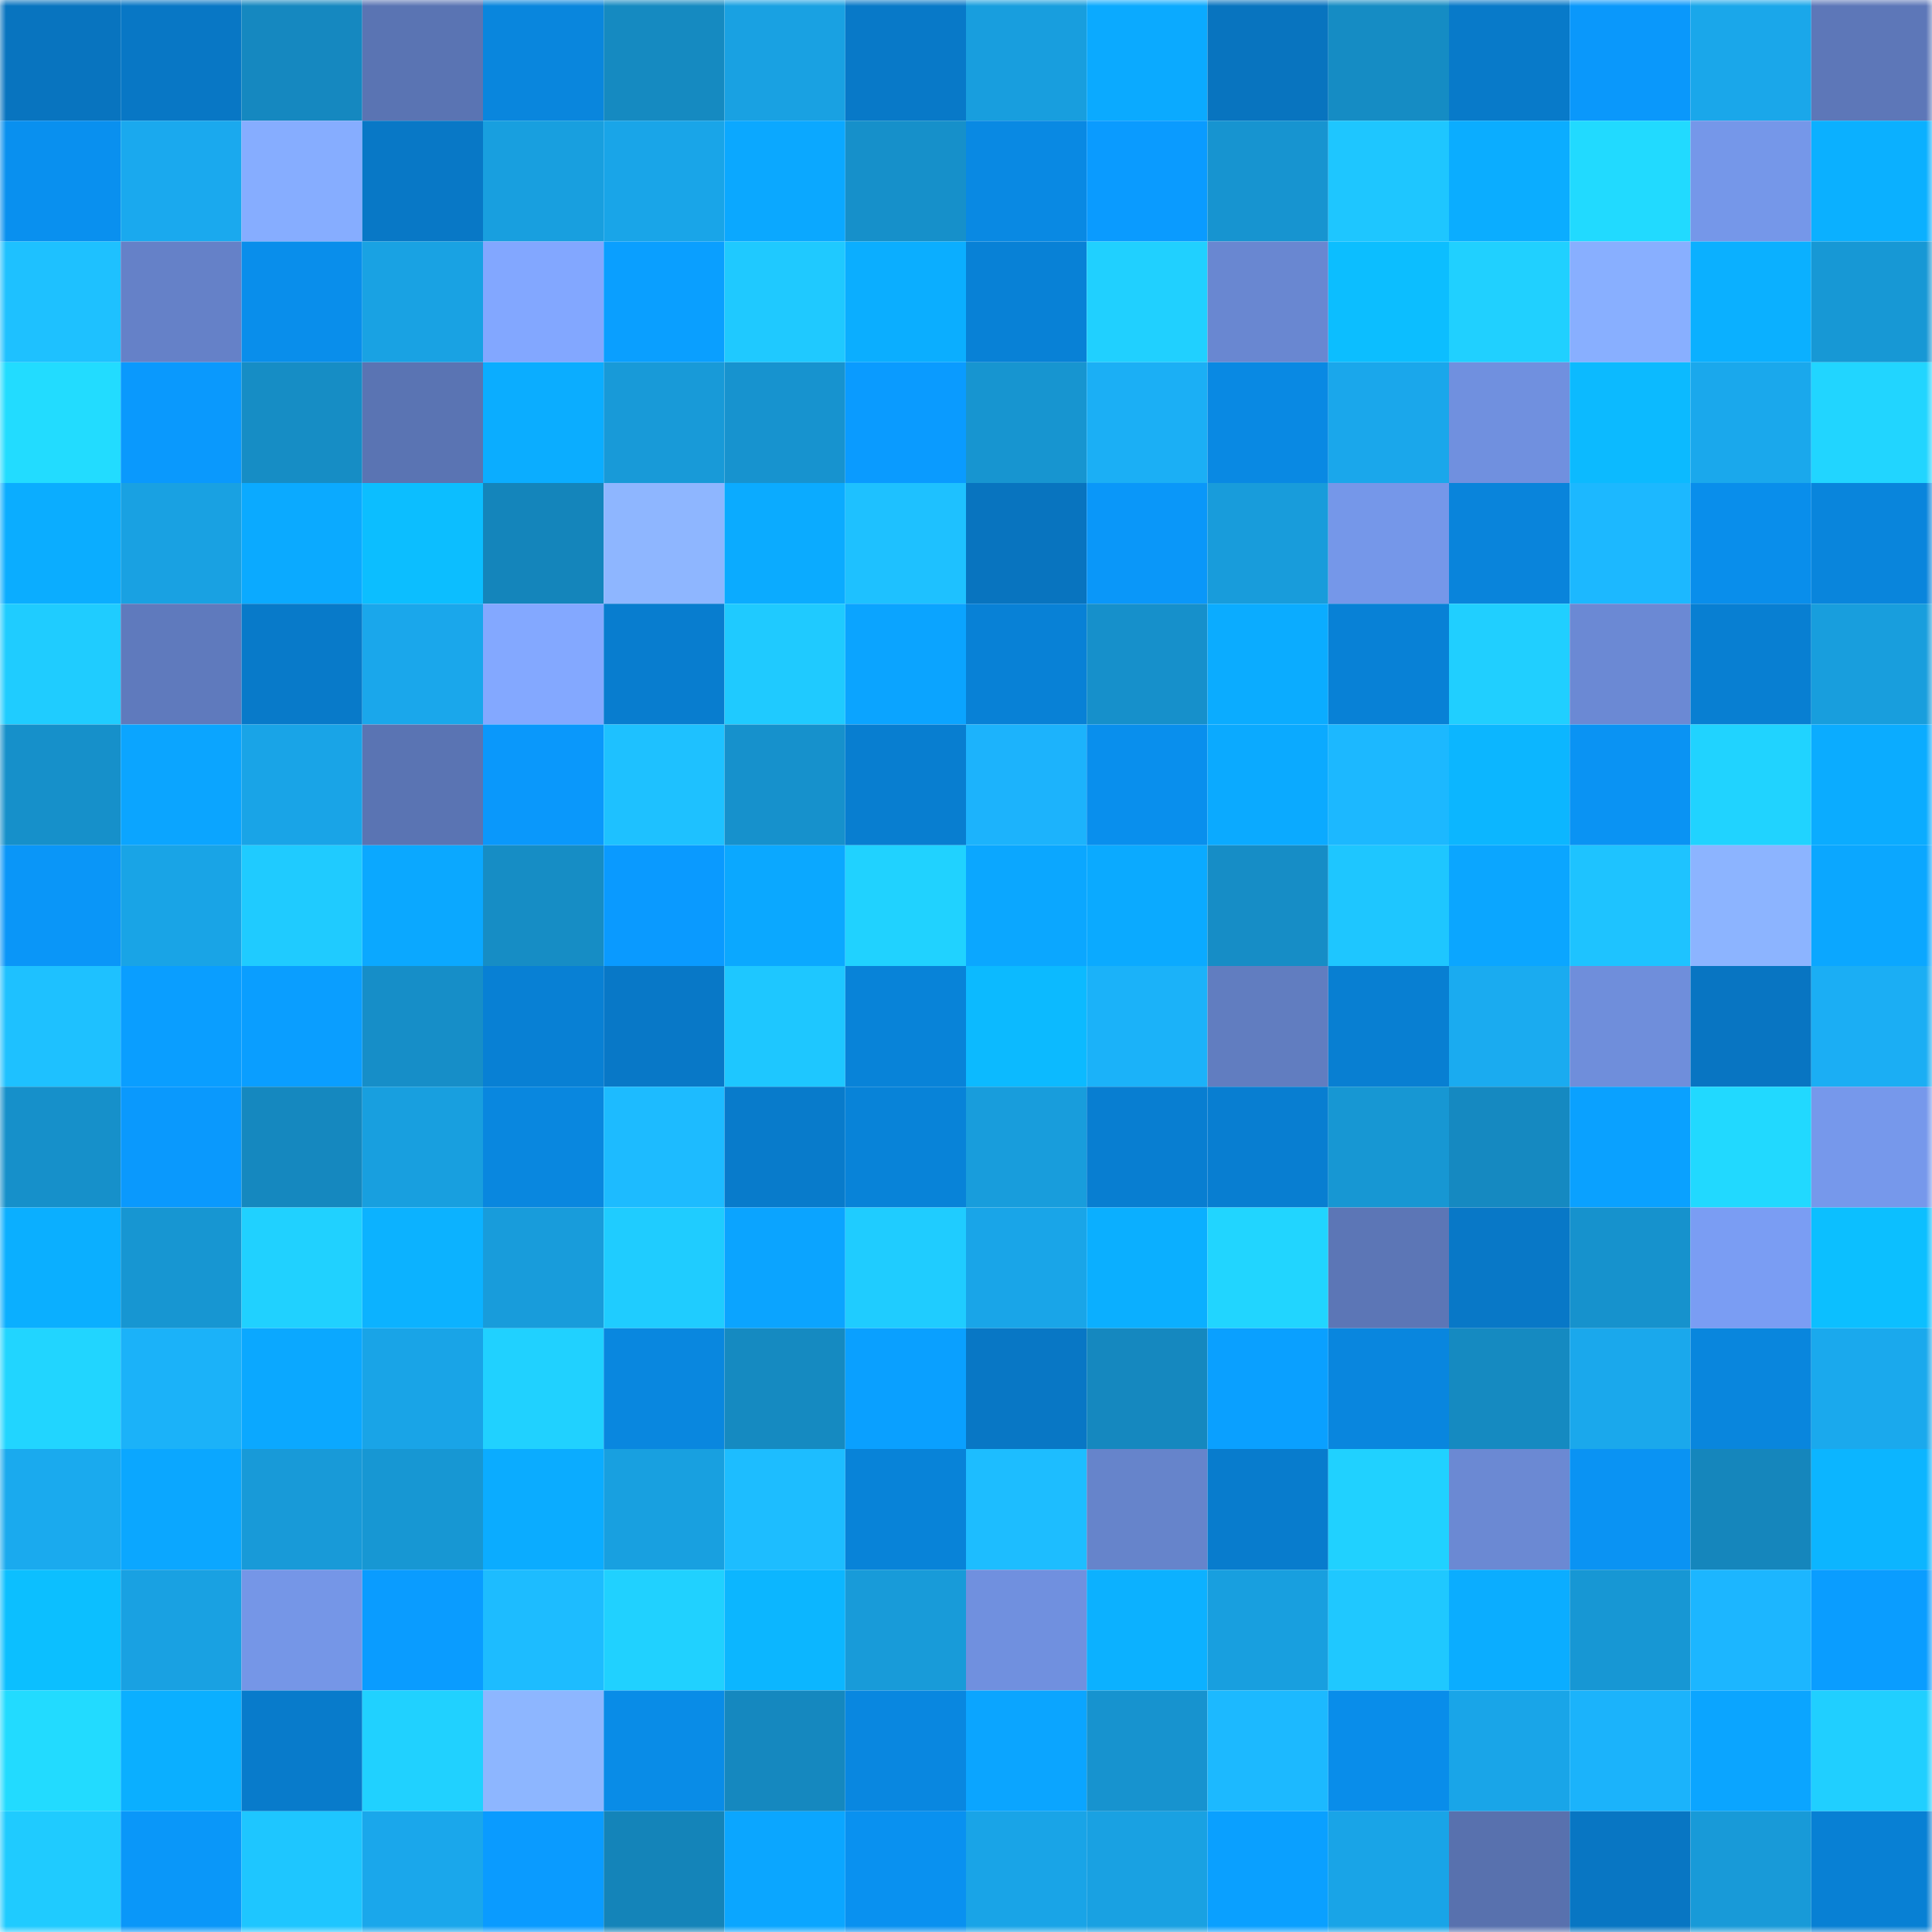 <svg viewBox="0 0 160 160" fill="none" role="img" xmlns="http://www.w3.org/2000/svg" width="240" height="240" name="ens%2Cfly500.eth"><mask id="1510509649" mask-type="alpha" maskUnits="userSpaceOnUse" x="0" y="0" width="160" height="160"><rect width="160" height="160" fill="#FFFFFF"></rect></mask><g mask="url(#1510509649)"><rect x="0" y="0" width="10" height="10" fill="#0874bf"></rect><rect x="10" y="0" width="10" height="10" fill="#0877c5"></rect><rect x="20" y="0" width="10" height="10" fill="#1588c0"></rect><rect x="30" y="0" width="10" height="10" fill="#5a74b3"></rect><rect x="40" y="0" width="10" height="10" fill="#0986dd"></rect><rect x="50" y="0" width="10" height="10" fill="#158ac1"></rect><rect x="60" y="0" width="10" height="10" fill="#19a1e2"></rect><rect x="70" y="0" width="10" height="10" fill="#0879c8"></rect><rect x="80" y="0" width="10" height="10" fill="#189ede"></rect><rect x="90" y="0" width="10" height="10" fill="#0baaff"></rect><rect x="100" y="0" width="10" height="10" fill="#0874bf"></rect><rect x="110" y="0" width="10" height="10" fill="#158cc4"></rect><rect x="120" y="0" width="10" height="10" fill="#087ac9"></rect><rect x="130" y="0" width="10" height="10" fill="#0a98fb"></rect><rect x="140" y="0" width="10" height="10" fill="#1aa7ea"></rect><rect x="150" y="0" width="10" height="10" fill="#5d77b8"></rect><rect x="0" y="10" width="10" height="10" fill="#0990ef"></rect><rect x="10" y="10" width="10" height="10" fill="#1aa9ee"></rect><rect x="20" y="10" width="10" height="10" fill="#86adff"></rect><rect x="30" y="10" width="10" height="10" fill="#0878c6"></rect><rect x="40" y="10" width="10" height="10" fill="#189fdf"></rect><rect x="50" y="10" width="10" height="10" fill="#19a5e8"></rect><rect x="60" y="10" width="10" height="10" fill="#0ba8ff"></rect><rect x="70" y="10" width="10" height="10" fill="#1690ca"></rect><rect x="80" y="10" width="10" height="10" fill="#0989e3"></rect><rect x="90" y="10" width="10" height="10" fill="#0a9bff"></rect><rect x="100" y="10" width="10" height="10" fill="#1794d0"></rect><rect x="110" y="10" width="10" height="10" fill="#1ec6ff"></rect><rect x="120" y="10" width="10" height="10" fill="#0badff"></rect><rect x="130" y="10" width="10" height="10" fill="#21daff"></rect><rect x="140" y="10" width="10" height="10" fill="#7597e9"></rect><rect x="150" y="10" width="10" height="10" fill="#0bb0ff"></rect><rect x="0" y="20" width="10" height="10" fill="#1ec1ff"></rect><rect x="10" y="20" width="10" height="10" fill="#6581c8"></rect><rect x="20" y="20" width="10" height="10" fill="#098eeb"></rect><rect x="30" y="20" width="10" height="10" fill="#19a2e3"></rect><rect x="40" y="20" width="10" height="10" fill="#82a7ff"></rect><rect x="50" y="20" width="10" height="10" fill="#0a9fff"></rect><rect x="60" y="20" width="10" height="10" fill="#1fc9ff"></rect><rect x="70" y="20" width="10" height="10" fill="#0baeff"></rect><rect x="80" y="20" width="10" height="10" fill="#0881d6"></rect><rect x="90" y="20" width="10" height="10" fill="#20d0ff"></rect><rect x="100" y="20" width="10" height="10" fill="#6987d1"></rect><rect x="110" y="20" width="10" height="10" fill="#0cbeff"></rect><rect x="120" y="20" width="10" height="10" fill="#20d0ff"></rect><rect x="130" y="20" width="10" height="10" fill="#88afff"></rect><rect x="140" y="20" width="10" height="10" fill="#0bb0ff"></rect><rect x="150" y="20" width="10" height="10" fill="#1798d5"></rect><rect x="0" y="30" width="10" height="10" fill="#22dcff"></rect><rect x="10" y="30" width="10" height="10" fill="#0a99fd"></rect><rect x="20" y="30" width="10" height="10" fill="#168dc5"></rect><rect x="30" y="30" width="10" height="10" fill="#5a74b3"></rect><rect x="40" y="30" width="10" height="10" fill="#0badff"></rect><rect x="50" y="30" width="10" height="10" fill="#189ad8"></rect><rect x="60" y="30" width="10" height="10" fill="#1793cf"></rect><rect x="70" y="30" width="10" height="10" fill="#0a9bff"></rect><rect x="80" y="30" width="10" height="10" fill="#1795d0"></rect><rect x="90" y="30" width="10" height="10" fill="#1baff5"></rect><rect x="100" y="30" width="10" height="10" fill="#0989e3"></rect><rect x="110" y="30" width="10" height="10" fill="#1aa7eb"></rect><rect x="120" y="30" width="10" height="10" fill="#7090df"></rect><rect x="130" y="30" width="10" height="10" fill="#0cbaff"></rect><rect x="140" y="30" width="10" height="10" fill="#1aa8ec"></rect><rect x="150" y="30" width="10" height="10" fill="#21d5ff"></rect><rect x="0" y="40" width="10" height="10" fill="#0badff"></rect><rect x="10" y="40" width="10" height="10" fill="#19a1e2"></rect><rect x="20" y="40" width="10" height="10" fill="#0baaff"></rect><rect x="30" y="40" width="10" height="10" fill="#0cbeff"></rect><rect x="40" y="40" width="10" height="10" fill="#1485bb"></rect><rect x="50" y="40" width="10" height="10" fill="#8eb6ff"></rect><rect x="60" y="40" width="10" height="10" fill="#0babff"></rect><rect x="70" y="40" width="10" height="10" fill="#1ec1ff"></rect><rect x="80" y="40" width="10" height="10" fill="#0874bf"></rect><rect x="90" y="40" width="10" height="10" fill="#0a97f9"></rect><rect x="100" y="40" width="10" height="10" fill="#189cdb"></rect><rect x="110" y="40" width="10" height="10" fill="#7597e9"></rect><rect x="120" y="40" width="10" height="10" fill="#0984db"></rect><rect x="130" y="40" width="10" height="10" fill="#1cb8ff"></rect><rect x="140" y="40" width="10" height="10" fill="#098eeb"></rect><rect x="150" y="40" width="10" height="10" fill="#0985dc"></rect><rect x="0" y="50" width="10" height="10" fill="#1fccff"></rect><rect x="10" y="50" width="10" height="10" fill="#5f7abd"></rect><rect x="20" y="50" width="10" height="10" fill="#087ac9"></rect><rect x="30" y="50" width="10" height="10" fill="#1aa7eb"></rect><rect x="40" y="50" width="10" height="10" fill="#83a8ff"></rect><rect x="50" y="50" width="10" height="10" fill="#087dcf"></rect><rect x="60" y="50" width="10" height="10" fill="#1fcaff"></rect><rect x="70" y="50" width="10" height="10" fill="#0ba4ff"></rect><rect x="80" y="50" width="10" height="10" fill="#0881d6"></rect><rect x="90" y="50" width="10" height="10" fill="#1690cb"></rect><rect x="100" y="50" width="10" height="10" fill="#0bacff"></rect><rect x="110" y="50" width="10" height="10" fill="#0881d6"></rect><rect x="120" y="50" width="10" height="10" fill="#20cfff"></rect><rect x="130" y="50" width="10" height="10" fill="#6b89d4"></rect><rect x="140" y="50" width="10" height="10" fill="#087fd2"></rect><rect x="150" y="50" width="10" height="10" fill="#189edd"></rect><rect x="0" y="60" width="10" height="10" fill="#1690ca"></rect><rect x="10" y="60" width="10" height="10" fill="#0ba5ff"></rect><rect x="20" y="60" width="10" height="10" fill="#19a4e7"></rect><rect x="30" y="60" width="10" height="10" fill="#5a74b3"></rect><rect x="40" y="60" width="10" height="10" fill="#0a98fb"></rect><rect x="50" y="60" width="10" height="10" fill="#1ec1ff"></rect><rect x="60" y="60" width="10" height="10" fill="#1691cc"></rect><rect x="70" y="60" width="10" height="10" fill="#087ed0"></rect><rect x="80" y="60" width="10" height="10" fill="#1cb3fc"></rect><rect x="90" y="60" width="10" height="10" fill="#098fed"></rect><rect x="100" y="60" width="10" height="10" fill="#0baaff"></rect><rect x="110" y="60" width="10" height="10" fill="#1cb8ff"></rect><rect x="120" y="60" width="10" height="10" fill="#0cb6ff"></rect><rect x="130" y="60" width="10" height="10" fill="#0a93f3"></rect><rect x="140" y="60" width="10" height="10" fill="#20d3ff"></rect><rect x="150" y="60" width="10" height="10" fill="#0bacff"></rect><rect x="0" y="70" width="10" height="10" fill="#0a96f8"></rect><rect x="10" y="70" width="10" height="10" fill="#19a4e6"></rect><rect x="20" y="70" width="10" height="10" fill="#1fcbff"></rect><rect x="30" y="70" width="10" height="10" fill="#0ba8ff"></rect><rect x="40" y="70" width="10" height="10" fill="#168dc5"></rect><rect x="50" y="70" width="10" height="10" fill="#0a9aff"></rect><rect x="60" y="70" width="10" height="10" fill="#0ba8ff"></rect><rect x="70" y="70" width="10" height="10" fill="#20d2ff"></rect><rect x="80" y="70" width="10" height="10" fill="#0ba7ff"></rect><rect x="90" y="70" width="10" height="10" fill="#0baaff"></rect><rect x="100" y="70" width="10" height="10" fill="#168dc6"></rect><rect x="110" y="70" width="10" height="10" fill="#1ec6ff"></rect><rect x="120" y="70" width="10" height="10" fill="#0ba6ff"></rect><rect x="130" y="70" width="10" height="10" fill="#1ec3ff"></rect><rect x="140" y="70" width="10" height="10" fill="#8cb4ff"></rect><rect x="150" y="70" width="10" height="10" fill="#0ba7ff"></rect><rect x="0" y="80" width="10" height="10" fill="#1ec1ff"></rect><rect x="10" y="80" width="10" height="10" fill="#0a9eff"></rect><rect x="20" y="80" width="10" height="10" fill="#0a9eff"></rect><rect x="30" y="80" width="10" height="10" fill="#168ec8"></rect><rect x="40" y="80" width="10" height="10" fill="#0880d4"></rect><rect x="50" y="80" width="10" height="10" fill="#0878c7"></rect><rect x="60" y="80" width="10" height="10" fill="#1ec7ff"></rect><rect x="70" y="80" width="10" height="10" fill="#0883d8"></rect><rect x="80" y="80" width="10" height="10" fill="#0cbaff"></rect><rect x="90" y="80" width="10" height="10" fill="#1bb2f9"></rect><rect x="100" y="80" width="10" height="10" fill="#617dc0"></rect><rect x="110" y="80" width="10" height="10" fill="#087fd2"></rect><rect x="120" y="80" width="10" height="10" fill="#1aabf0"></rect><rect x="130" y="80" width="10" height="10" fill="#6f8edb"></rect><rect x="140" y="80" width="10" height="10" fill="#0875c2"></rect><rect x="150" y="80" width="10" height="10" fill="#1baef4"></rect><rect x="0" y="90" width="10" height="10" fill="#1690ca"></rect><rect x="10" y="90" width="10" height="10" fill="#0a99fd"></rect><rect x="20" y="90" width="10" height="10" fill="#1588bf"></rect><rect x="30" y="90" width="10" height="10" fill="#189fdf"></rect><rect x="40" y="90" width="10" height="10" fill="#0987df"></rect><rect x="50" y="90" width="10" height="10" fill="#1dbbff"></rect><rect x="60" y="90" width="10" height="10" fill="#087bcb"></rect><rect x="70" y="90" width="10" height="10" fill="#0883d8"></rect><rect x="80" y="90" width="10" height="10" fill="#189ddc"></rect><rect x="90" y="90" width="10" height="10" fill="#087ed1"></rect><rect x="100" y="90" width="10" height="10" fill="#087ed1"></rect><rect x="110" y="90" width="10" height="10" fill="#1797d3"></rect><rect x="120" y="90" width="10" height="10" fill="#1589c1"></rect><rect x="130" y="90" width="10" height="10" fill="#0aa1ff"></rect><rect x="140" y="90" width="10" height="10" fill="#21d9ff"></rect><rect x="150" y="90" width="10" height="10" fill="#7698eb"></rect><rect x="0" y="100" width="10" height="10" fill="#0bafff"></rect><rect x="10" y="100" width="10" height="10" fill="#1796d2"></rect><rect x="20" y="100" width="10" height="10" fill="#20d1ff"></rect><rect x="30" y="100" width="10" height="10" fill="#0cb2ff"></rect><rect x="40" y="100" width="10" height="10" fill="#189cdb"></rect><rect x="50" y="100" width="10" height="10" fill="#1fccff"></rect><rect x="60" y="100" width="10" height="10" fill="#0ba4ff"></rect><rect x="70" y="100" width="10" height="10" fill="#1fccff"></rect><rect x="80" y="100" width="10" height="10" fill="#19a5e8"></rect><rect x="90" y="100" width="10" height="10" fill="#0bafff"></rect><rect x="100" y="100" width="10" height="10" fill="#21d5ff"></rect><rect x="110" y="100" width="10" height="10" fill="#5c76b6"></rect><rect x="120" y="100" width="10" height="10" fill="#0878c7"></rect><rect x="130" y="100" width="10" height="10" fill="#1692cd"></rect><rect x="140" y="100" width="10" height="10" fill="#7a9df3"></rect><rect x="150" y="100" width="10" height="10" fill="#0cbfff"></rect><rect x="0" y="110" width="10" height="10" fill="#21d5ff"></rect><rect x="10" y="110" width="10" height="10" fill="#1bb2f9"></rect><rect x="20" y="110" width="10" height="10" fill="#0ba8ff"></rect><rect x="30" y="110" width="10" height="10" fill="#19a4e7"></rect><rect x="40" y="110" width="10" height="10" fill="#20d1ff"></rect><rect x="50" y="110" width="10" height="10" fill="#0987df"></rect><rect x="60" y="110" width="10" height="10" fill="#158ac1"></rect><rect x="70" y="110" width="10" height="10" fill="#0aa0ff"></rect><rect x="80" y="110" width="10" height="10" fill="#0877c5"></rect><rect x="90" y="110" width="10" height="10" fill="#1588bf"></rect><rect x="100" y="110" width="10" height="10" fill="#0aa0ff"></rect><rect x="110" y="110" width="10" height="10" fill="#0986de"></rect><rect x="120" y="110" width="10" height="10" fill="#158ac1"></rect><rect x="130" y="110" width="10" height="10" fill="#1aa8ec"></rect><rect x="140" y="110" width="10" height="10" fill="#0986dd"></rect><rect x="150" y="110" width="10" height="10" fill="#1aa9ed"></rect><rect x="0" y="120" width="10" height="10" fill="#1aaaee"></rect><rect x="10" y="120" width="10" height="10" fill="#0ba7ff"></rect><rect x="20" y="120" width="10" height="10" fill="#189ad8"></rect><rect x="30" y="120" width="10" height="10" fill="#1797d3"></rect><rect x="40" y="120" width="10" height="10" fill="#0bacff"></rect><rect x="50" y="120" width="10" height="10" fill="#18a0e0"></rect><rect x="60" y="120" width="10" height="10" fill="#1dbdff"></rect><rect x="70" y="120" width="10" height="10" fill="#0883d8"></rect><rect x="80" y="120" width="10" height="10" fill="#1dbdff"></rect><rect x="90" y="120" width="10" height="10" fill="#6684cb"></rect><rect x="100" y="120" width="10" height="10" fill="#087ccd"></rect><rect x="110" y="120" width="10" height="10" fill="#20d1ff"></rect><rect x="120" y="120" width="10" height="10" fill="#6b89d3"></rect><rect x="130" y="120" width="10" height="10" fill="#0a93f3"></rect><rect x="140" y="120" width="10" height="10" fill="#1586bc"></rect><rect x="150" y="120" width="10" height="10" fill="#0cb5ff"></rect><rect x="0" y="130" width="10" height="10" fill="#0cbfff"></rect><rect x="10" y="130" width="10" height="10" fill="#19a1e2"></rect><rect x="20" y="130" width="10" height="10" fill="#7596e7"></rect><rect x="30" y="130" width="10" height="10" fill="#0a9cff"></rect><rect x="40" y="130" width="10" height="10" fill="#1dbcff"></rect><rect x="50" y="130" width="10" height="10" fill="#20d1ff"></rect><rect x="60" y="130" width="10" height="10" fill="#0cb6ff"></rect><rect x="70" y="130" width="10" height="10" fill="#189bd9"></rect><rect x="80" y="130" width="10" height="10" fill="#7090df"></rect><rect x="90" y="130" width="10" height="10" fill="#0cb1ff"></rect><rect x="100" y="130" width="10" height="10" fill="#189fdf"></rect><rect x="110" y="130" width="10" height="10" fill="#1fc8ff"></rect><rect x="120" y="130" width="10" height="10" fill="#0badff"></rect><rect x="130" y="130" width="10" height="10" fill="#1797d4"></rect><rect x="140" y="130" width="10" height="10" fill="#1cb6ff"></rect><rect x="150" y="130" width="10" height="10" fill="#0a9dff"></rect><rect x="0" y="140" width="10" height="10" fill="#22dbff"></rect><rect x="10" y="140" width="10" height="10" fill="#0bafff"></rect><rect x="20" y="140" width="10" height="10" fill="#087bcb"></rect><rect x="30" y="140" width="10" height="10" fill="#20d1ff"></rect><rect x="40" y="140" width="10" height="10" fill="#8db6ff"></rect><rect x="50" y="140" width="10" height="10" fill="#098ce7"></rect><rect x="60" y="140" width="10" height="10" fill="#1588bf"></rect><rect x="70" y="140" width="10" height="10" fill="#0987e0"></rect><rect x="80" y="140" width="10" height="10" fill="#0ba5ff"></rect><rect x="90" y="140" width="10" height="10" fill="#1793cf"></rect><rect x="100" y="140" width="10" height="10" fill="#1cb9ff"></rect><rect x="110" y="140" width="10" height="10" fill="#098dea"></rect><rect x="120" y="140" width="10" height="10" fill="#19a5e8"></rect><rect x="130" y="140" width="10" height="10" fill="#1bb3fb"></rect><rect x="140" y="140" width="10" height="10" fill="#0ba5ff"></rect><rect x="150" y="140" width="10" height="10" fill="#20cfff"></rect><rect x="0" y="150" width="10" height="10" fill="#1fcbff"></rect><rect x="10" y="150" width="10" height="10" fill="#0a97f9"></rect><rect x="20" y="150" width="10" height="10" fill="#1ec6ff"></rect><rect x="30" y="150" width="10" height="10" fill="#1aa7eb"></rect><rect x="40" y="150" width="10" height="10" fill="#0a9bff"></rect><rect x="50" y="150" width="10" height="10" fill="#1484b9"></rect><rect x="60" y="150" width="10" height="10" fill="#0ba6ff"></rect><rect x="70" y="150" width="10" height="10" fill="#0991f0"></rect><rect x="80" y="150" width="10" height="10" fill="#19a4e7"></rect><rect x="90" y="150" width="10" height="10" fill="#19a1e2"></rect><rect x="100" y="150" width="10" height="10" fill="#0aa0ff"></rect><rect x="110" y="150" width="10" height="10" fill="#19a4e7"></rect><rect x="120" y="150" width="10" height="10" fill="#5871ae"></rect><rect x="130" y="150" width="10" height="10" fill="#0876c3"></rect><rect x="140" y="150" width="10" height="10" fill="#189ad8"></rect><rect x="150" y="150" width="10" height="10" fill="#0880d4"></rect></g></svg>